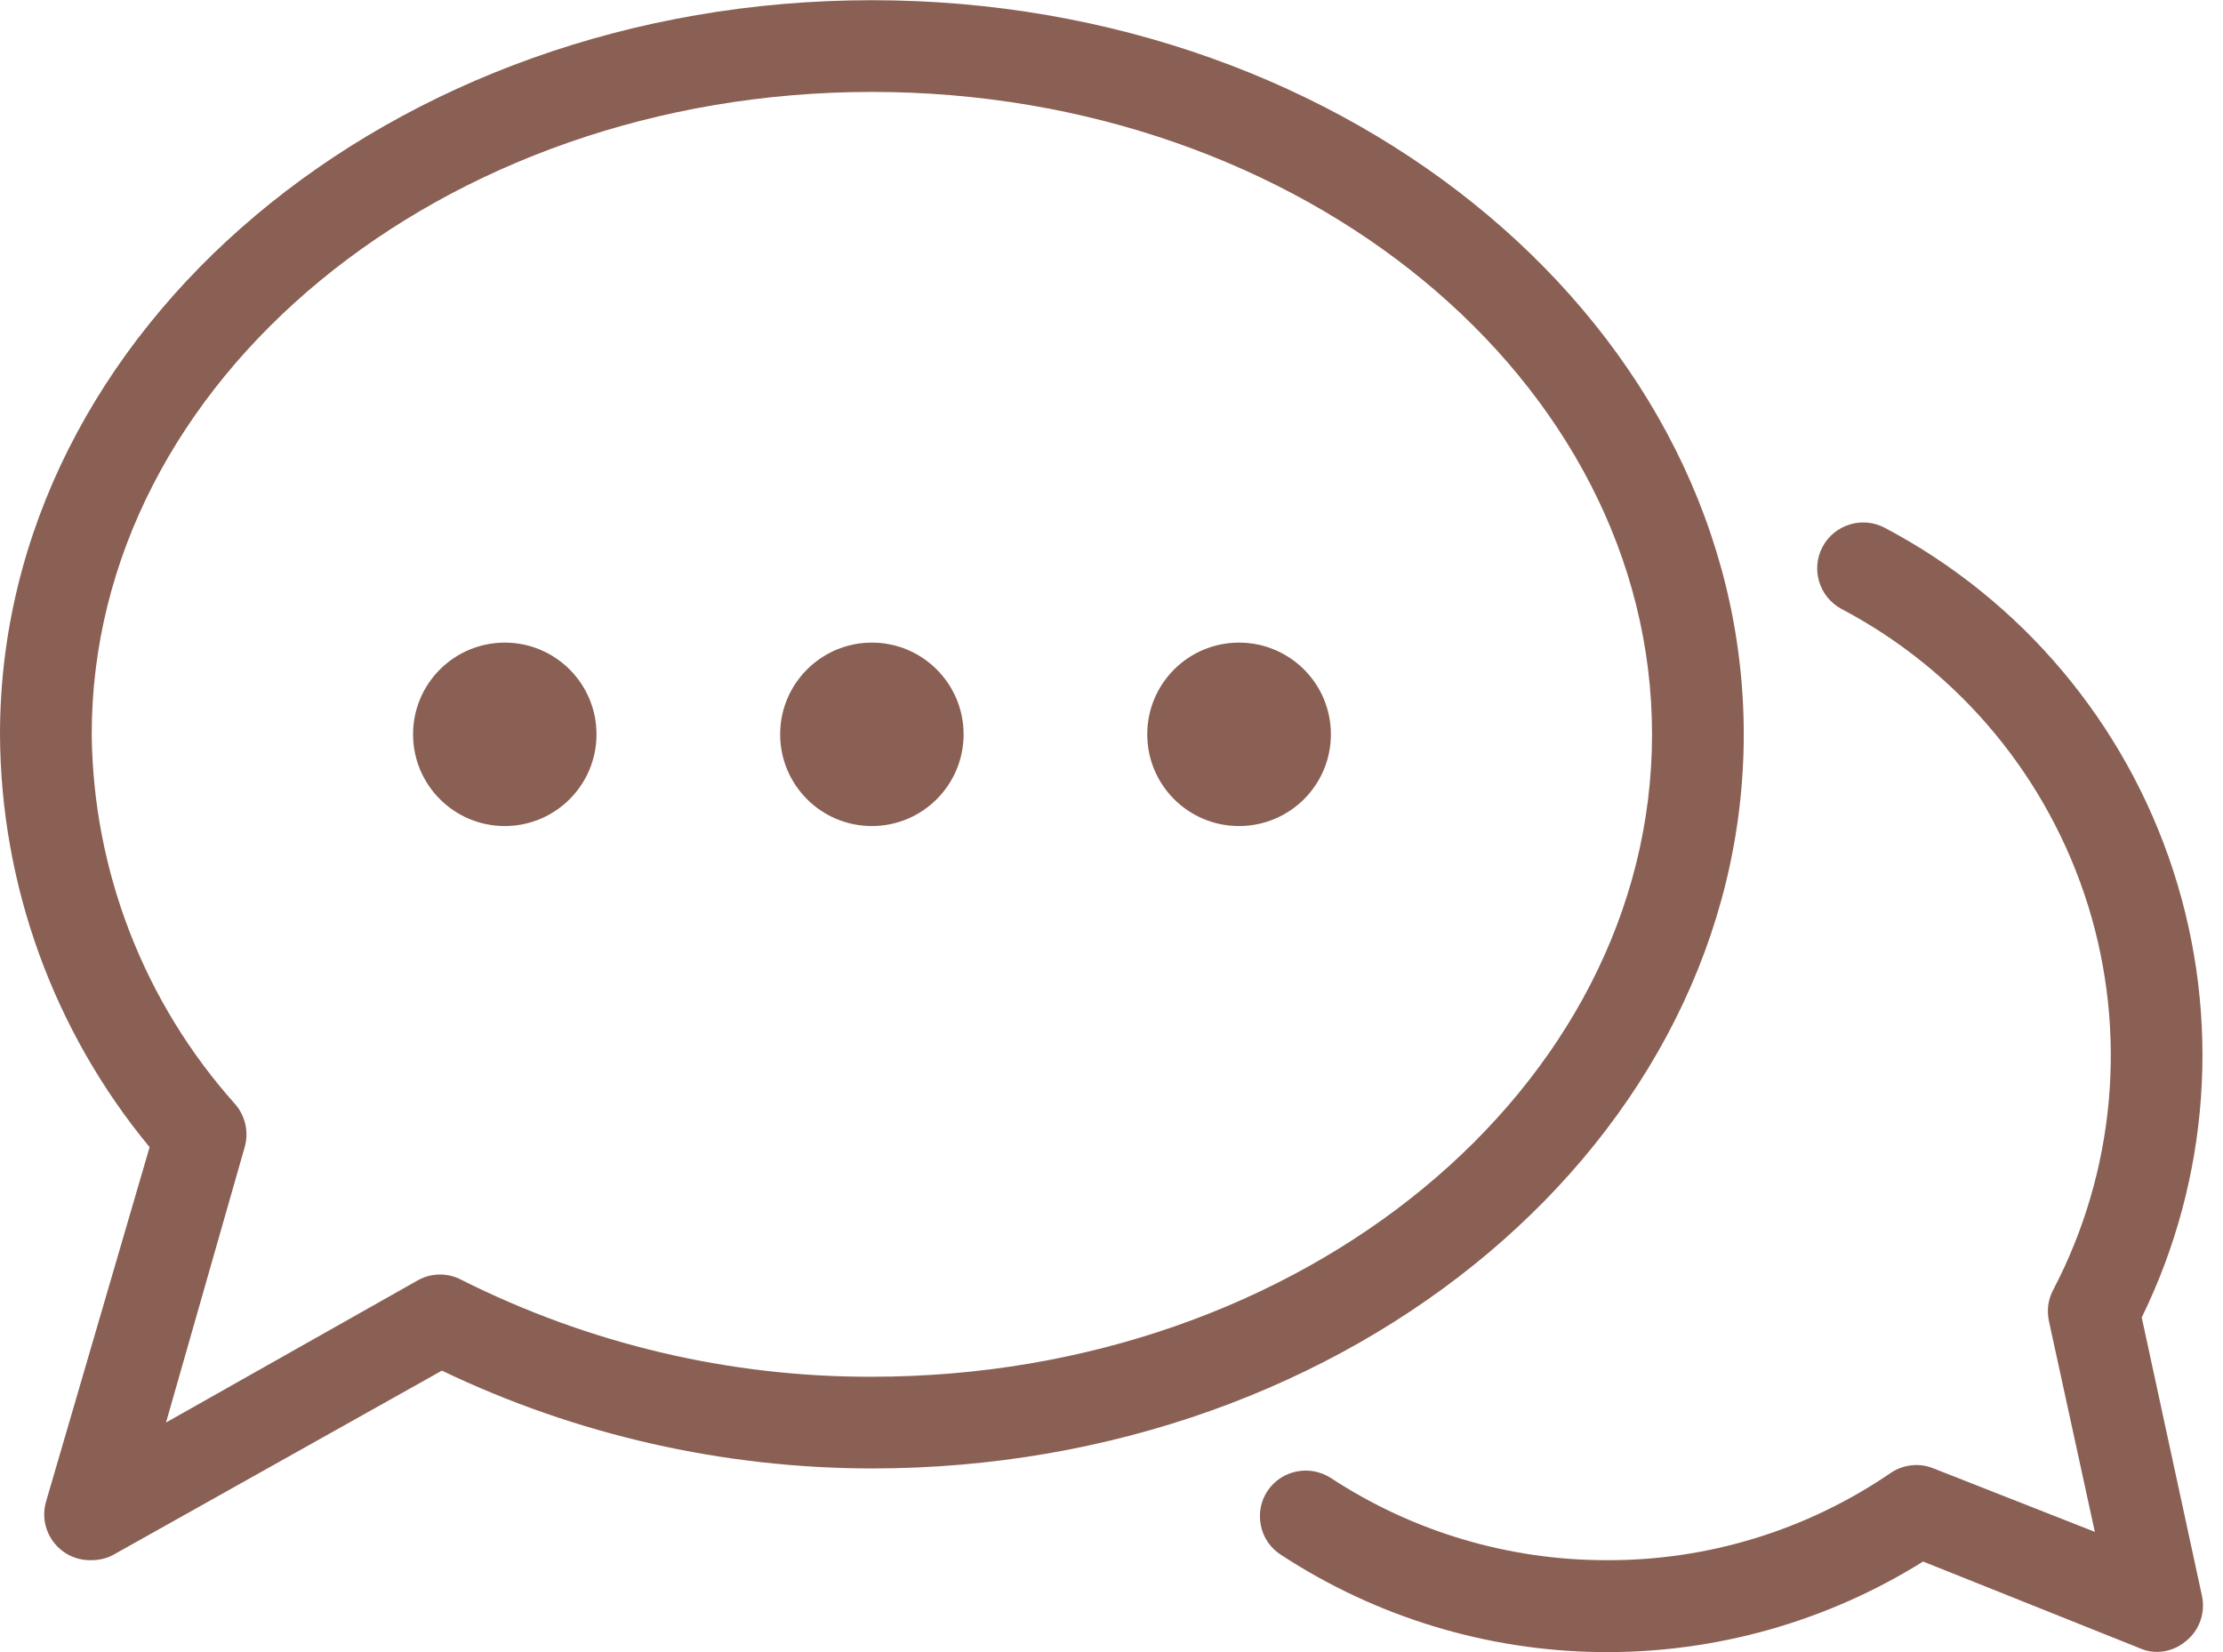 <?xml version="1.0" encoding="UTF-8" standalone="no"?><svg xmlns="http://www.w3.org/2000/svg" xmlns:xlink="http://www.w3.org/1999/xlink" fill="#000000" height="33" preserveAspectRatio="xMidYMid meet" version="1" viewBox="0.0 0.0 44.4 33.0" width="44.4" zoomAndPan="magnify"><g fill="#8a6054" id="change1_1"><path d="M 19.246 14.668 C 19.246 15.68 18.426 16.5 17.414 16.5 C 16.402 16.5 15.582 15.68 15.582 14.668 C 15.582 13.656 16.402 12.836 17.414 12.836 C 18.426 12.836 19.246 13.656 19.246 14.668"/><path d="M 11.914 14.668 C 11.914 15.68 11.094 16.5 10.082 16.5 C 9.07 16.5 8.25 15.68 8.25 14.668 C 8.25 13.656 9.07 12.836 10.082 12.836 C 11.094 12.836 11.914 13.656 11.914 14.668"/><path d="M 26.582 14.668 C 26.582 15.68 25.762 16.5 24.746 16.5 C 23.734 16.5 22.914 15.68 22.914 14.668 C 22.914 13.656 23.734 12.836 24.746 12.836 C 25.762 12.836 26.582 13.656 26.582 14.668"/><path d="M 17.414 27.5 C 14.57 27.508 11.762 26.844 9.219 25.566 C 8.949 25.422 8.629 25.422 8.359 25.566 L 3.316 28.414 L 4.887 22.914 C 4.973 22.617 4.902 22.297 4.703 22.062 C 2.879 20.027 1.859 17.398 1.832 14.668 C 1.832 7.594 8.828 1.836 17.414 1.836 C 26.004 1.836 32.996 7.594 32.996 14.668 C 32.996 21.742 26.004 27.5 17.414 27.5 Z M 34.828 14.668 C 34.828 6.582 27.02 0.004 17.414 0.004 C 7.809 0.004 0 6.582 0 14.668 C 0.012 17.68 1.07 20.594 2.988 22.914 L 0.918 30 C 0.816 30.355 0.941 30.734 1.227 30.965 C 1.398 31.102 1.613 31.172 1.832 31.164 C 1.992 31.164 2.145 31.125 2.281 31.047 L 8.824 27.379 L 8.828 27.379 C 11.508 28.664 14.441 29.328 17.414 29.332 C 27.02 29.332 34.828 22.75 34.828 14.668"/><path d="M 42.777 26.316 C 44.137 23.535 44.363 20.336 43.406 17.391 C 42.449 14.445 40.383 11.988 37.645 10.543 C 37.195 10.305 36.641 10.477 36.402 10.922 C 36.164 11.371 36.336 11.926 36.781 12.164 C 39.145 13.41 40.914 15.543 41.707 18.094 C 42.496 20.641 42.246 23.402 41.008 25.766 C 40.906 25.957 40.879 26.172 40.922 26.383 L 41.84 30.598 L 38.621 29.332 C 38.34 29.215 38.016 29.25 37.762 29.422 C 36.09 30.566 34.105 31.176 32.078 31.164 C 30.125 31.164 28.215 30.594 26.582 29.523 C 26.16 29.25 25.594 29.363 25.316 29.781 C 25.18 29.984 25.133 30.234 25.184 30.473 C 25.23 30.711 25.375 30.922 25.582 31.055 C 27.484 32.301 29.703 32.977 31.977 33 C 34.25 33.023 36.484 32.395 38.41 31.191 L 42.766 32.934 C 42.863 32.977 42.969 32.996 43.078 32.996 C 43.293 32.996 43.5 32.918 43.664 32.777 C 43.934 32.559 44.055 32.203 43.977 31.863 L 42.777 26.316"/></g></svg>